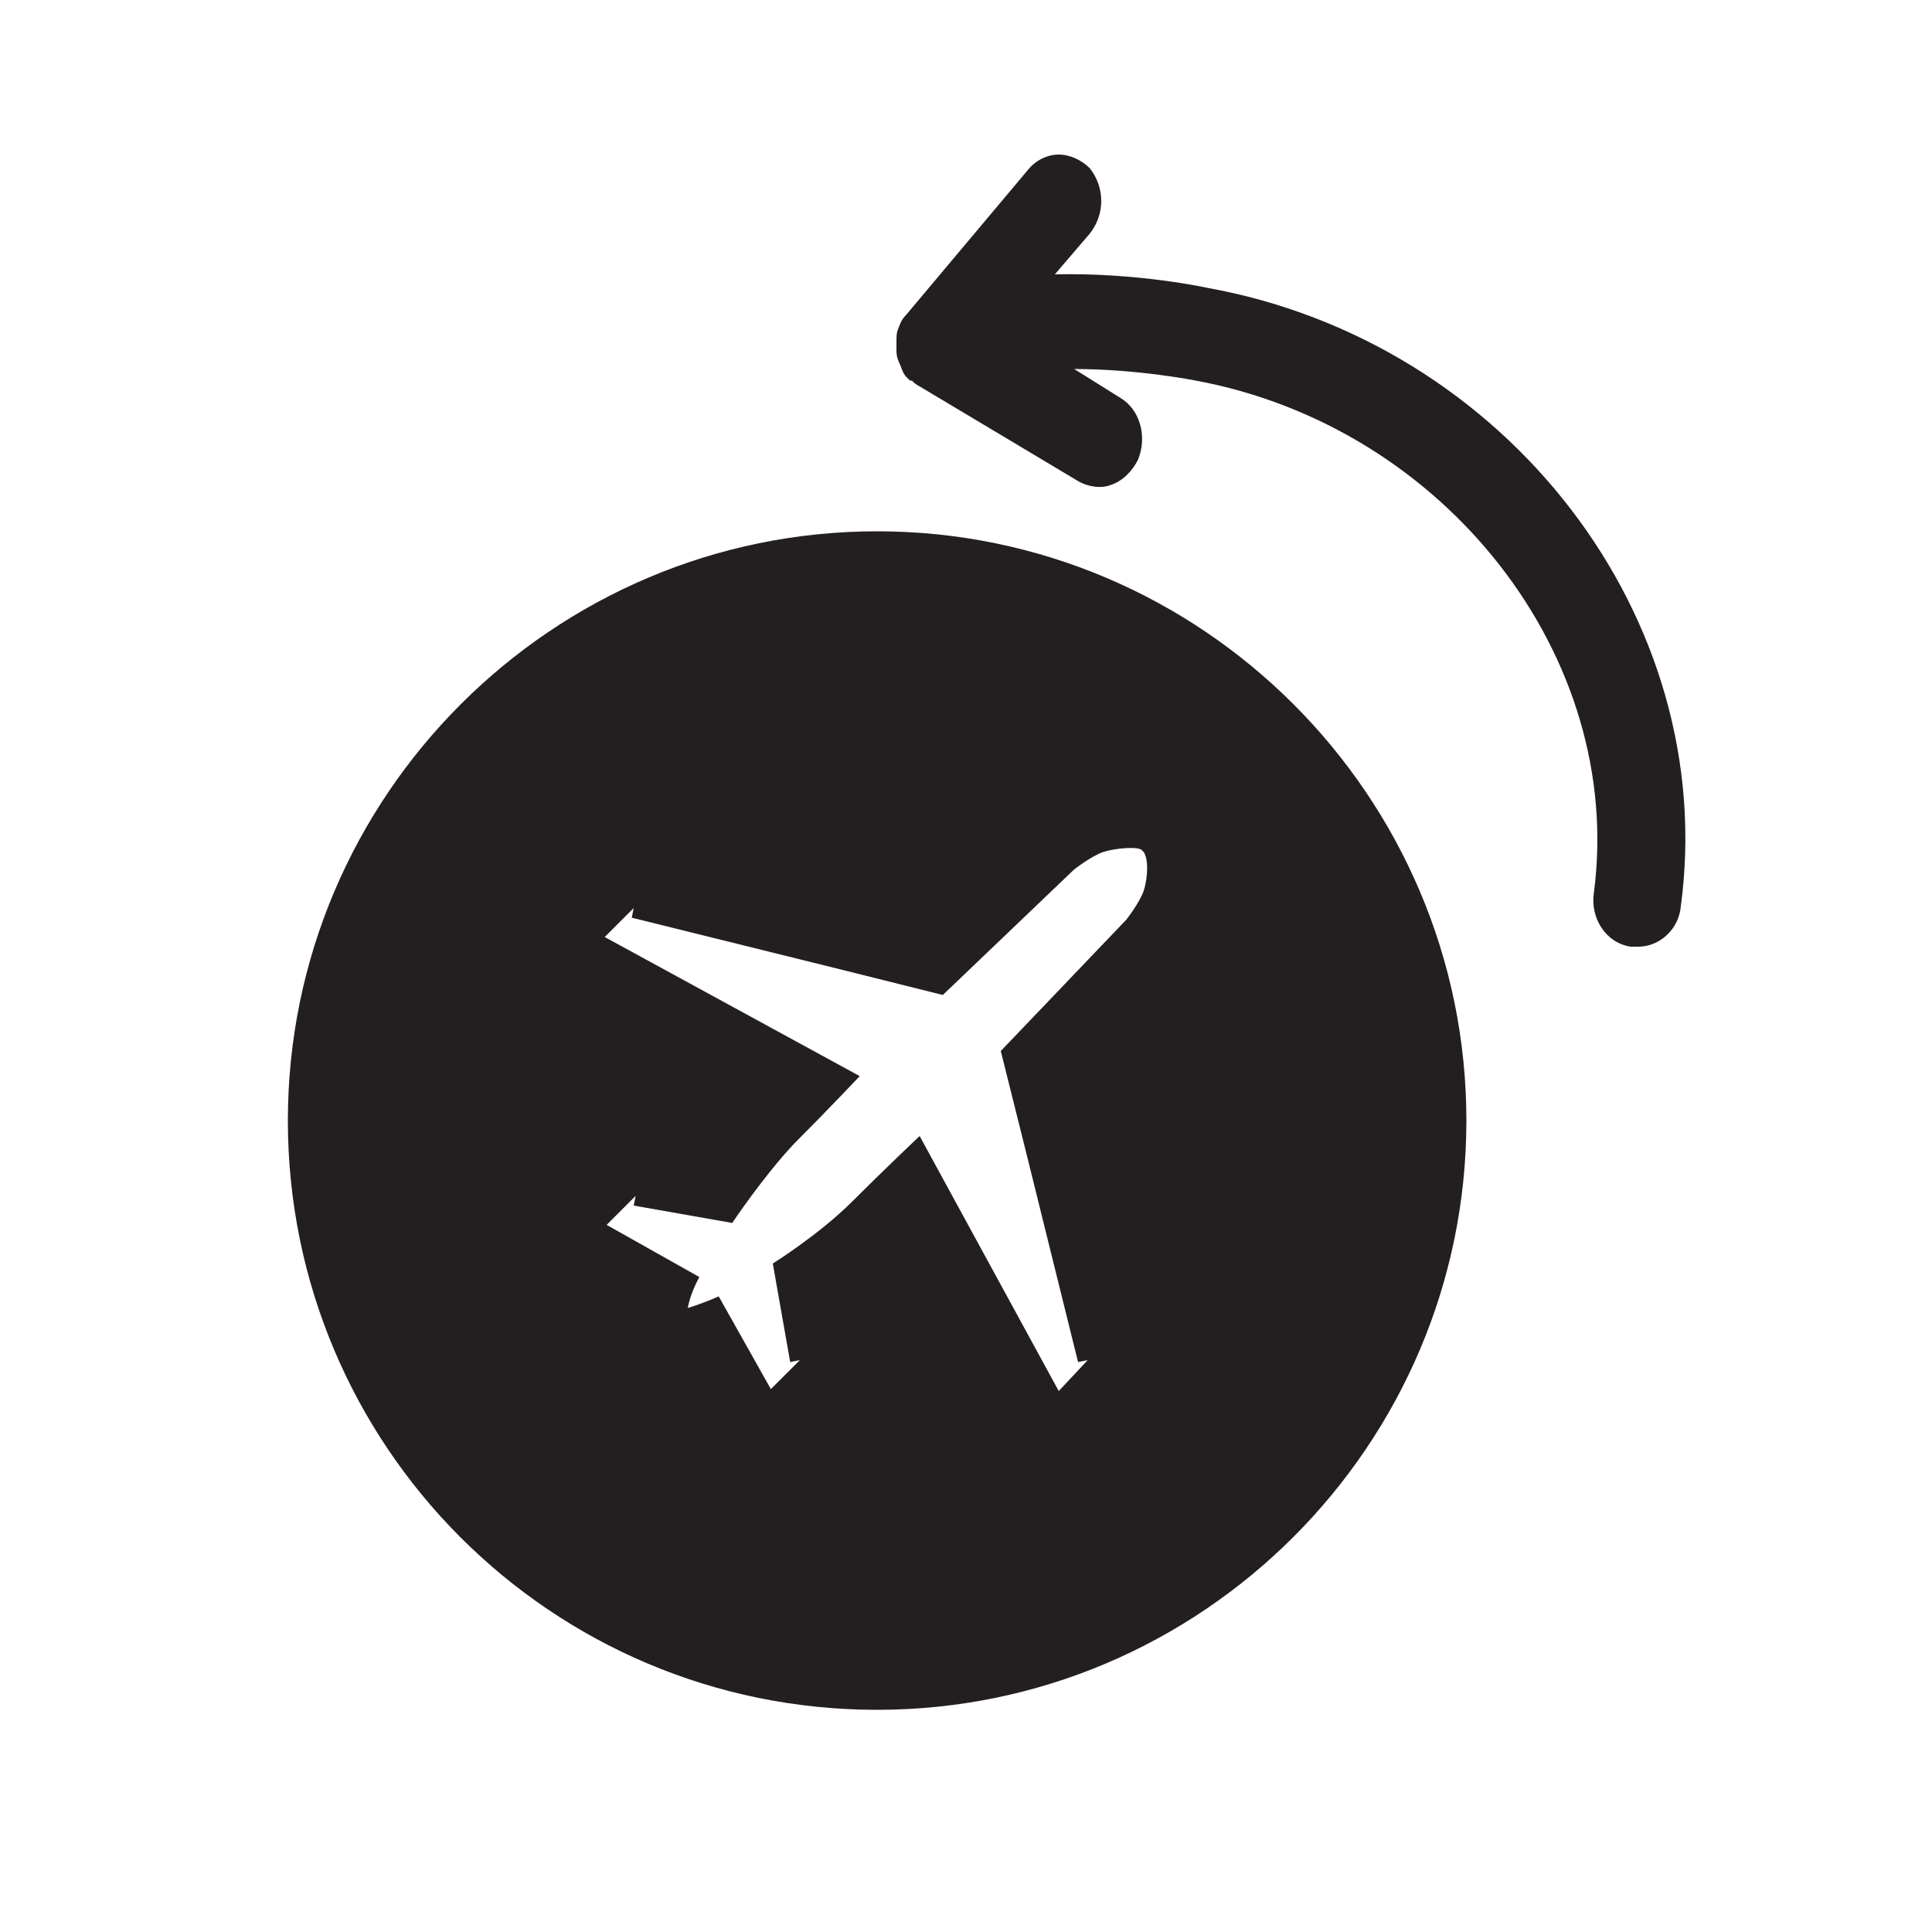 <?xml version="1.0" encoding="utf-8"?>
<!-- Generator: Adobe Illustrator 22.1.0, SVG Export Plug-In . SVG Version: 6.00 Build 0)  -->
<svg version="1.1" id="Layer_1" xmlns="http://www.w3.org/2000/svg" xmlns:xlink="http://www.w3.org/1999/xlink" x="0px" y="0px"
	 viewBox="0 0 100 100" style="enable-background:new 0 0 100 100;" xml:space="preserve">
<style type="text/css">
	.st0{fill:#231F20;}
</style>
<g>
	<path class="st0" d="M45.4,27.5c-16.8,0-30.5,13.7-30.5,30.5s13.6,30.5,30.5,30.5c16.8,0,30.5-13.7,30.5-30.5S62.2,27.5,45.4,27.5z
		 M59.2,46.1c-0.2,0.6-0.9,1.5-0.9,1.5l-6.5,6.8l0.9,3.6l0.4,1.6l2.7,10.9l0.5-0.1L54.8,72l-7.2-13.2c0,0-1.8,1.7-3.5,3.4
		c-1.7,1.7-4.1,3.2-4.1,3.2l0.9,5.1l0.5-0.1l-1.5,1.5l-2.7-4.8c-0.9,0.4-1.6,0.6-1.6,0.6s0.1-0.7,0.6-1.6l-4.8-2.7l1.5-1.5l-0.1,0.5
		l5.1,0.9c0,0,1.6-2.4,3.2-4.1c1.7-1.7,3.4-3.5,3.4-3.5l-13.2-7.2l1.5-1.5l-0.1,0.5l10.9,2.7l1.6,0.4l3.6,0.9l6.8-6.5
		c0,0,0.9-0.7,1.5-0.9c0.6-0.2,1.8-0.3,2-0.1C59.5,44.3,59.4,45.5,59.2,46.1z"/>
	<path class="st0" d="M62.5,14.9c0,0-3.6-0.8-7.9-0.7l1.8-2.1c0.8-1,0.8-2.4,0-3.4C56,8.3,55.4,8,54.8,8c0,0,0,0,0,0
		c-0.6,0-1.2,0.3-1.6,0.8l-6.3,7.5c-0.2,0.2-0.3,0.4-0.4,0.7c-0.1,0.2-0.1,0.4-0.1,0.8l0,0.3c0,0.2,0,0.4,0.2,0.8
		c0.1,0.3,0.2,0.5,0.3,0.6l0.2,0.2l0.1,0c0.1,0.1,0.2,0.2,0.4,0.3l8.2,4.9c0.5,0.3,1.2,0.4,1.7,0.2c0.6-0.2,1.1-0.7,1.4-1.3
		c0.5-1.2,0.1-2.6-0.9-3.2l-2.4-1.5c3.3,0,6.3,0.6,6.3,0.6C74.8,22.1,84.1,34,82.5,46.2c-0.2,1.3,0.6,2.6,1.9,2.8l0.4,0
		c1.1,0,2.1-0.9,2.2-2.1C89,32,78,17.7,62.5,14.9z M47.2,17.7C47.2,17.7,47.2,17.7,47.2,17.7L47.2,17.7L47.2,17.7z"/>
</g>
</svg>
